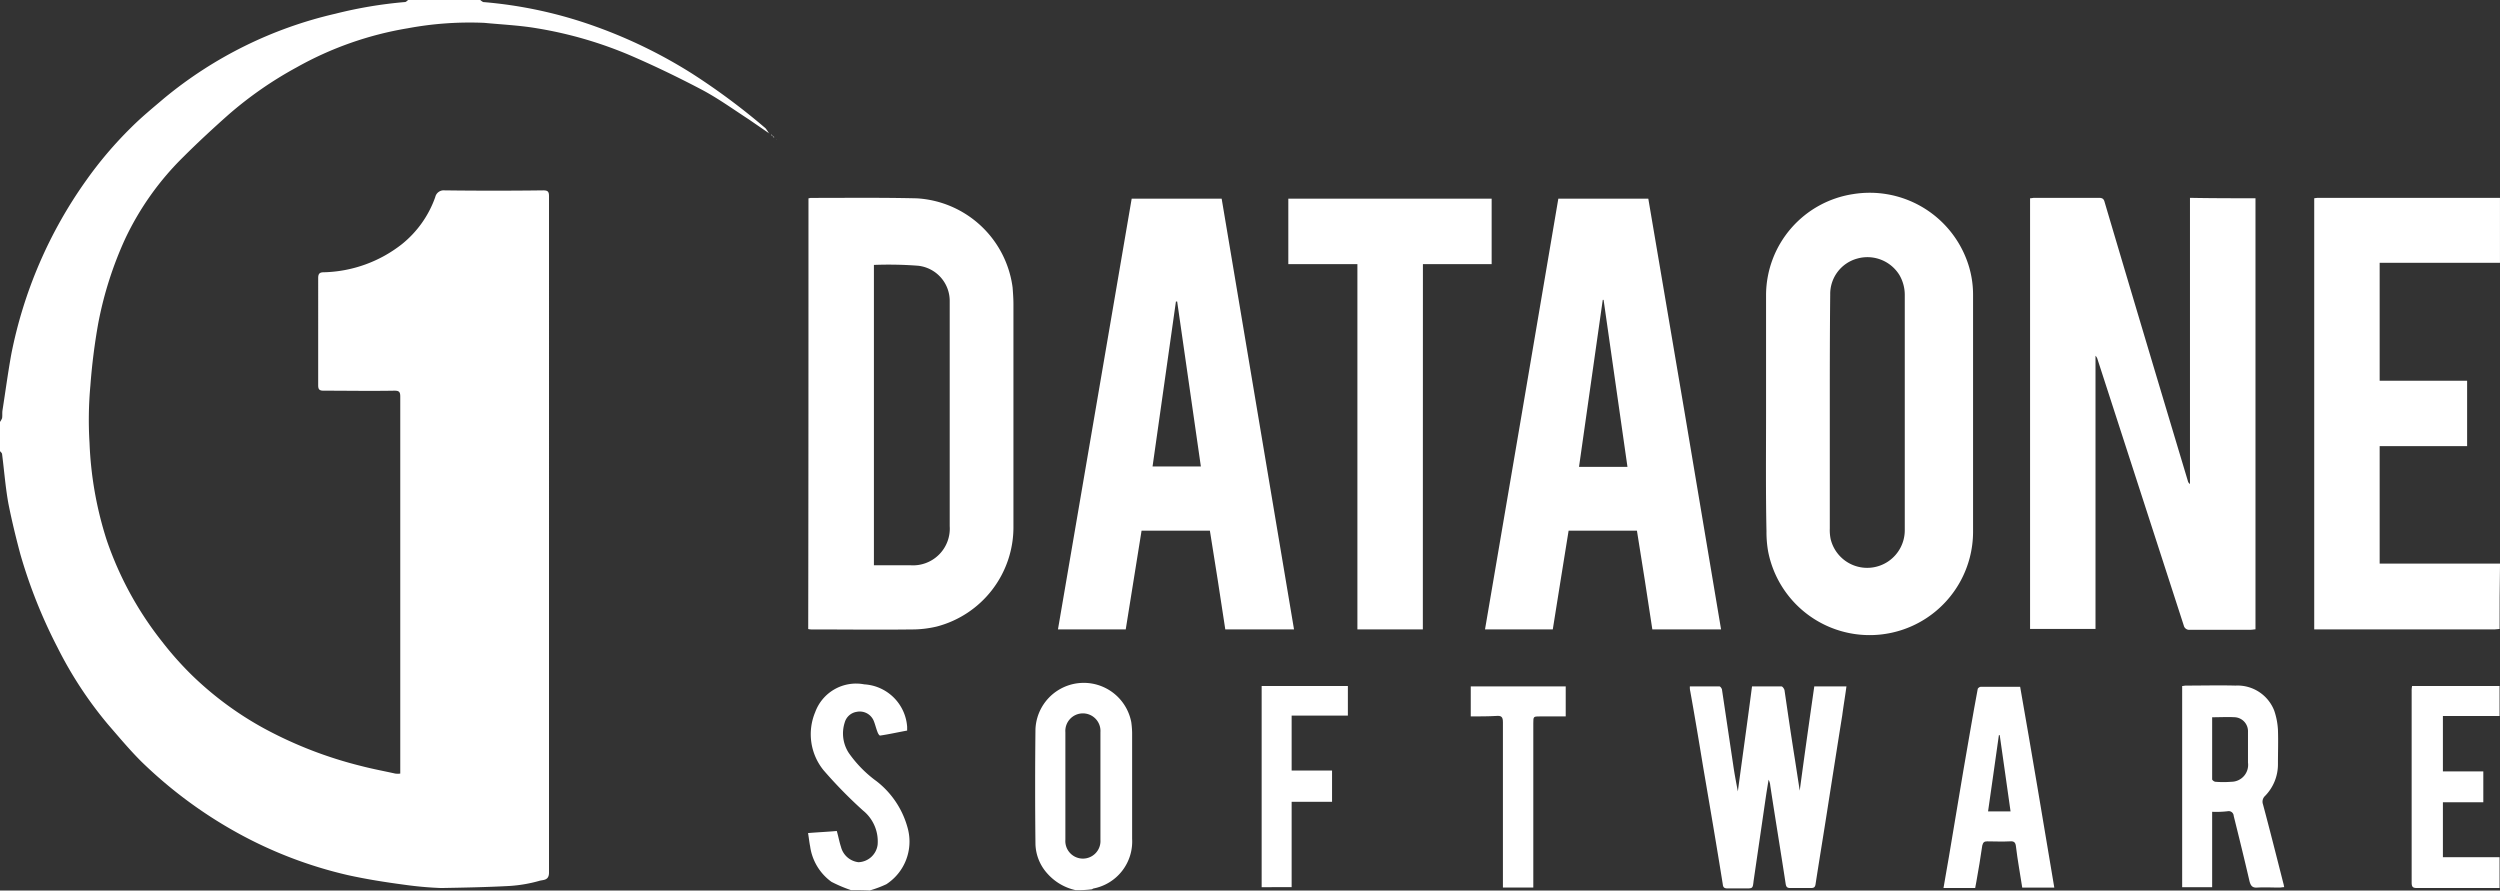 <svg xmlns="http://www.w3.org/2000/svg" width="106.967" height="38.103" viewBox="0 0 106.967 38.103">
  <rect x="0" y="0" width="106.967" height="38.103" fill="#333333" stroke="none"/>
  <g id="dataone-logo-new_white" transform="translate(0)">
    <path id="Path_627" data-name="Path 627" d="M32.8,5.6l-.855-.588c-.659-.428-1.3-.891-2-1.265-1.016-.535-2.05-1.034-3.083-1.479a17.363,17.363,0,0,0-3.992-1.158c-.731-.125-1.5-.16-2.246-.232a14.448,14.448,0,0,0-3.279.232,14.58,14.58,0,0,0-4.758,1.675A16.254,16.254,0,0,0,9.684,4.8c-.642.57-1.3,1.176-1.925,1.8a12.23,12.23,0,0,0-2.5,3.511,15.7,15.7,0,0,0-1.158,3.636A26.368,26.368,0,0,0,3.767,16.4a16.19,16.19,0,0,0-.036,2.459A15.5,15.5,0,0,0,4.462,23a14.549,14.549,0,0,0,2.37,4.349,14.018,14.018,0,0,0,1.283,1.444,14.212,14.212,0,0,0,3.065,2.263,17.587,17.587,0,0,0,4.188,1.622c.481.125.962.214,1.444.321a.846.846,0,0,0,.214,0V16.866c0-.2-.053-.25-.25-.25-1.016.018-2.032,0-3.03,0-.178,0-.232-.053-.232-.232V11.8c0-.178.053-.25.232-.25A5.626,5.626,0,0,0,17.1,10.344,4.5,4.5,0,0,0,18.524,8.33a.369.369,0,0,1,.392-.285q2.112.027,4.224,0c.2,0,.25.053.25.25V37.237c0,.356-.267.3-.428.356a6.1,6.1,0,0,1-1.248.214c-.98.053-1.96.071-2.941.089a15.427,15.427,0,0,1-1.586-.143c-.8-.107-1.6-.232-2.406-.41a18.238,18.238,0,0,1-4.741-1.818,19.149,19.149,0,0,1-4.1-3.048c-.5-.5-.945-1.034-1.408-1.568A16.875,16.875,0,0,1,2.359,27.6,21.749,21.749,0,0,1,.773,23.621C.577,22.89.4,22.159.256,21.429c-.125-.7-.178-1.408-.267-2.1,0-.036-.053-.089-.089-.125V17.953a.722.722,0,0,0,.089-.16c.018-.107,0-.232.018-.339.125-.8.232-1.6.374-2.388a19.2,19.2,0,0,1,3.208-7.45A16.766,16.766,0,0,1,5.514,5.353c.446-.446.927-.838,1.408-1.248A17.727,17.727,0,0,1,14.247.488a18.532,18.532,0,0,1,2.976-.5c.053,0,.089-.053.143-.089h3.083a.542.542,0,0,0,.125.089A18.723,18.723,0,0,1,25.4,1.041,20.975,20.975,0,0,1,29.52,3.054a28.63,28.63,0,0,1,3.137,2.335A2.227,2.227,0,0,1,32.8,5.6Z" transform="translate(0.1 0.1)" fill="#fff"/>
    <path id="Path_628" data-name="Path 628" d="M563.431,65.846c-.071,0-.125.018-.2.018H555.5V47.418c.035,0,.089-.018.142-.018h7.806v2.78H558.3v5.044h3.742v2.8H558.3v5.026h5.15C563.431,63.992,563.431,64.919,563.431,65.846Z" transform="translate(-456.482 -38.935)" fill="#fff"/>
    <path id="Path_632" data-name="Path 632" d="M250.149,172.735a2.268,2.268,0,0,1-1.194-.7,1.962,1.962,0,0,1-.517-1.265q-.027-2.459,0-4.919a2.069,2.069,0,0,1,4.1-.3,3.75,3.75,0,0,1,.036.446v4.545a2.047,2.047,0,0,1-1.64,2.121.135.135,0,0,0-.071.036A4.542,4.542,0,0,1,250.149,172.735Zm1.069-4.438v-2.317a.752.752,0,1,0-1.5,0v4.6a.752.752,0,1,0,1.5,0Z" transform="translate(-204.134 -134.65)" fill="#fff"/>
    <path id="Path_633" data-name="Path 633" d="M582.66,173.244h-3.511c-.2,0-.25-.036-.25-.249v-8.162a1.093,1.093,0,0,1,.018-.232h3.743v1.283h-2.424v2.37h1.729v1.319h-1.729v2.352h2.424Z" transform="translate(-475.712 -135.248)" fill="#fff"/>
    <path id="Path_634" data-name="Path 634" d="M195.736,172.922a5.921,5.921,0,0,1-.838-.356,2.258,2.258,0,0,1-.909-1.515c-.036-.178-.053-.356-.089-.57.428-.036.838-.053,1.23-.089.071.25.107.463.178.677a.876.876,0,0,0,.749.659.858.858,0,0,0,.82-.749,1.7,1.7,0,0,0-.624-1.461,19.326,19.326,0,0,1-1.693-1.729,2.442,2.442,0,0,1-.356-2.477,1.862,1.862,0,0,1,2.1-1.194,1.957,1.957,0,0,1,1.836,1.818v.16c-.392.071-.784.16-1.158.214-.036,0-.089-.089-.107-.143-.071-.178-.107-.356-.178-.517a.646.646,0,0,0-.713-.356.632.632,0,0,0-.517.463,1.527,1.527,0,0,0,.178,1.3,5.137,5.137,0,0,0,1.194,1.212,3.772,3.772,0,0,1,1.337,2.05,2.177,2.177,0,0,1-.927,2.352,4.882,4.882,0,0,1-.713.267C196.27,172.922,196,172.922,195.736,172.922Z" transform="translate(-159.326 -134.837)" fill="#fff"/>
    <path id="Path_636" data-name="Path 636" d="M496.942,47.418V65.863c-.071,0-.125.018-.2.018h-2.6a.236.236,0,0,1-.267-.178l-3.689-11.388a.365.365,0,0,0-.089-.16V65.846h-2.8V47.418c.071,0,.125-.018.178-.018h2.762c.143,0,.214.036.249.178,1.176,3.974,2.37,7.966,3.564,11.941a.206.206,0,0,0,.089.125V47.4C495.088,47.418,496,47.418,496.942,47.418Z" transform="translate(-400.437 -38.935)" fill="#fff"/>
    <path id="Path_637" data-name="Path 637" d="M193.918,47.4a.772.772,0,0,0,.089-.018c1.515,0,3.03-.018,4.545.018a4.393,4.393,0,0,1,4.1,3.814c.018.232.036.481.036.731v9.517a4.392,4.392,0,0,1-3.279,4.259,4.57,4.57,0,0,1-1.1.125c-1.408.018-2.816,0-4.224,0a.669.669,0,0,1-.178-.018C193.918,59.694,193.918,53.564,193.918,47.4Zm2.8,2.851V63.1h1.568a1.572,1.572,0,0,0,1.675-1.675V51.817a1.515,1.515,0,0,0-1.354-1.533A16.55,16.55,0,0,0,196.716,50.249Z" transform="translate(-159.326 -38.914)" fill="#fff"/>
    <path id="Path_638" data-name="Path 638" d="M423.879,55.644V50.565a4.385,4.385,0,0,1,3.725-4.313,4.433,4.433,0,0,1,4.847,2.78,4.2,4.2,0,0,1,.285,1.55V60.724a4.425,4.425,0,0,1-8.768.82,4.812,4.812,0,0,1-.071-.873C423.862,58.995,423.879,57.32,423.879,55.644Zm2.727-.053v4.972a1.882,1.882,0,0,0,.036.446,1.608,1.608,0,0,0,3.172-.374V50.583a1.688,1.688,0,0,0-.232-.873,1.608,1.608,0,0,0-1.8-.7,1.568,1.568,0,0,0-1.158,1.533C426.606,52.241,426.606,53.916,426.606,55.591Z" transform="translate(-348.315 -37.947)" fill="#fff"/>
    <path id="Path_639" data-name="Path 639" d="M264,66.028h-2.941c-.214-1.408-.428-2.816-.659-4.224h-2.923c-.232,1.408-.445,2.816-.677,4.224H253.9q1.577-9.223,3.154-18.428h3.85Q262.454,56.8,264,66.028ZM259,52h-.053c-.339,2.352-.659,4.7-1,7.057h2.067Z" transform="translate(-208.633 -39.099)" fill="#fff"/>
    <path id="Path_640" data-name="Path 640" d="M366.505,66.028h-2.941c-.214-1.408-.428-2.816-.659-4.224h-2.923c-.232,1.408-.446,2.8-.677,4.224h-2.9q1.577-9.223,3.137-18.428h3.85Q364.963,56.8,366.505,66.028Zm-5.026-14.1h-.036c-.339,2.388-.677,4.758-1.016,7.147H362.5C362.156,56.689,361.818,54.3,361.479,51.931Z" transform="translate(-292.866 -39.099)" fill="#fff"/>
    <path id="Path_641" data-name="Path 641" d="M314.956,66.028h-2.8V50.4H309.2V47.6h8.7v2.8h-2.941Z" transform="translate(-254.077 -39.099)" fill="#fff"/>
    <path id="Path_642" data-name="Path 642" d="M410.3,169.173c.2-1.5.41-2.976.624-4.473H412.3c-.053.41-.125.82-.178,1.23-.2,1.248-.392,2.477-.588,3.725-.178,1.158-.374,2.335-.553,3.493-.018.143-.071.178-.2.178H409.9c-.143,0-.178-.053-.2-.178-.214-1.408-.446-2.8-.659-4.206a.661.661,0,0,0-.071-.25c-.036.214-.071.428-.107.659-.178,1.23-.356,2.442-.535,3.671-.036.321-.036.321-.339.321h-.766c-.143,0-.2-.036-.214-.178-.267-1.675-.552-3.333-.838-5.008-.178-1.087-.356-2.156-.552-3.244a.733.733,0,0,1-.018-.214h1.265c.036,0,.089.071.107.125.16,1.069.321,2.156.481,3.226.053.374.125.749.2,1.141.2-1.5.41-2.976.606-4.491h1.265c.036,0,.107.089.125.16.143.98.285,1.96.445,2.958l.214,1.39C410.287,169.173,410.287,169.173,410.3,169.173Z" transform="translate(-333.297 -135.33)" fill="#fff"/>
    <path id="Path_643" data-name="Path 643" d="M525.083,169.863v3.226H523.8v-8.608c.054,0,.107-.018.16-.018.713,0,1.408-.018,2.121,0a1.685,1.685,0,0,1,1.657,1.069,3.042,3.042,0,0,1,.16.82c.018.5,0,.98,0,1.479a1.93,1.93,0,0,1-.552,1.354.334.334,0,0,0-.089.356c.3,1.123.588,2.263.873,3.386.018.053.018.089.036.16-.071,0-.143.018-.2.018-.321,0-.624-.018-.945,0-.214.018-.285-.071-.339-.267-.214-.927-.446-1.871-.677-2.8a.213.213,0,0,0-.25-.2A4.187,4.187,0,0,1,525.083,169.863Zm0-4.046v2.655c0,.036.089.107.143.107a4.288,4.288,0,0,0,.677,0,.723.723,0,0,0,.713-.82v-1.319a.6.6,0,0,0-.588-.624C525.725,165.8,525.422,165.818,525.083,165.818Z" transform="translate(-430.432 -135.129)" fill="#fff"/>
    <path id="Path_644" data-name="Path 644" d="M471.241,173.39h-1.372c-.089-.588-.2-1.176-.267-1.747-.018-.178-.071-.25-.267-.232-.321.018-.642,0-.962,0-.125,0-.178.036-.214.178-.071.517-.16,1.016-.25,1.533-.018.089-.036.178-.053.285H466.5c.071-.446.16-.891.232-1.337.214-1.248.41-2.477.624-3.725.2-1.141.392-2.3.606-3.44,0-.053.089-.107.125-.107h1.693C470.278,167.634,470.759,170.5,471.241,173.39Zm-2.335-6.523h-.036c-.16,1.087-.3,2.174-.463,3.261h.962C469.209,169.024,469.066,167.954,468.906,166.867Z" transform="translate(-383.344 -135.412)" fill="#fff"/>
    <path id="Path_645" data-name="Path 645" d="M305.812,169.554h-1.729v3.653H302.8V164.6h3.689v1.265h-2.406v2.352h1.729Z" transform="translate(-248.818 -135.248)" fill="#fff"/>
    <path id="Path_646" data-name="Path 646" d="M353,165.983V164.7h4.063v1.283h-1.087c-.3,0-.3,0-.3.3v7.022h-1.3v-7.075c0-.232-.071-.285-.285-.267C353.748,165.983,353.374,165.983,353,165.983Z" transform="translate(-290.071 -135.33)" fill="#fff"/>
    <path id="Path_647" data-name="Path 647" d="M185.071,32.271a.245.245,0,0,0-.071-.053l.018-.018c.036.036.053.053.053.071Z" transform="translate(-152.012 -26.444)" fill="#fff"/>
    <path id="Path_648" data-name="Path 648" d="M185.4,32.6c.018.018.053.018.071.036l-.018.018a.133.133,0,0,1-.053-.053Z" transform="translate(-152.341 -26.772)" fill="#fff"/>
    <path id="Path_649" data-name="Path 649" d="M184.5,31.9l.018.018a.017.017,0,0,1-.018-.018Z" transform="translate(-151.601 -26.197)" fill="#fff"/>
    <path id="Path_650" data-name="Path 650" d="M186.318,33.318,186.3,33.3a.017.017,0,0,1,.018.018Z" transform="translate(-153.08 -27.348)" fill="#fff"/>
    <path id="Path_651" data-name="Path 651" d="M186.4,33.4l.018.018L186.4,33.4Z" transform="translate(-153.163 -27.43)" fill="#fff"/>
  </g>
</svg>
